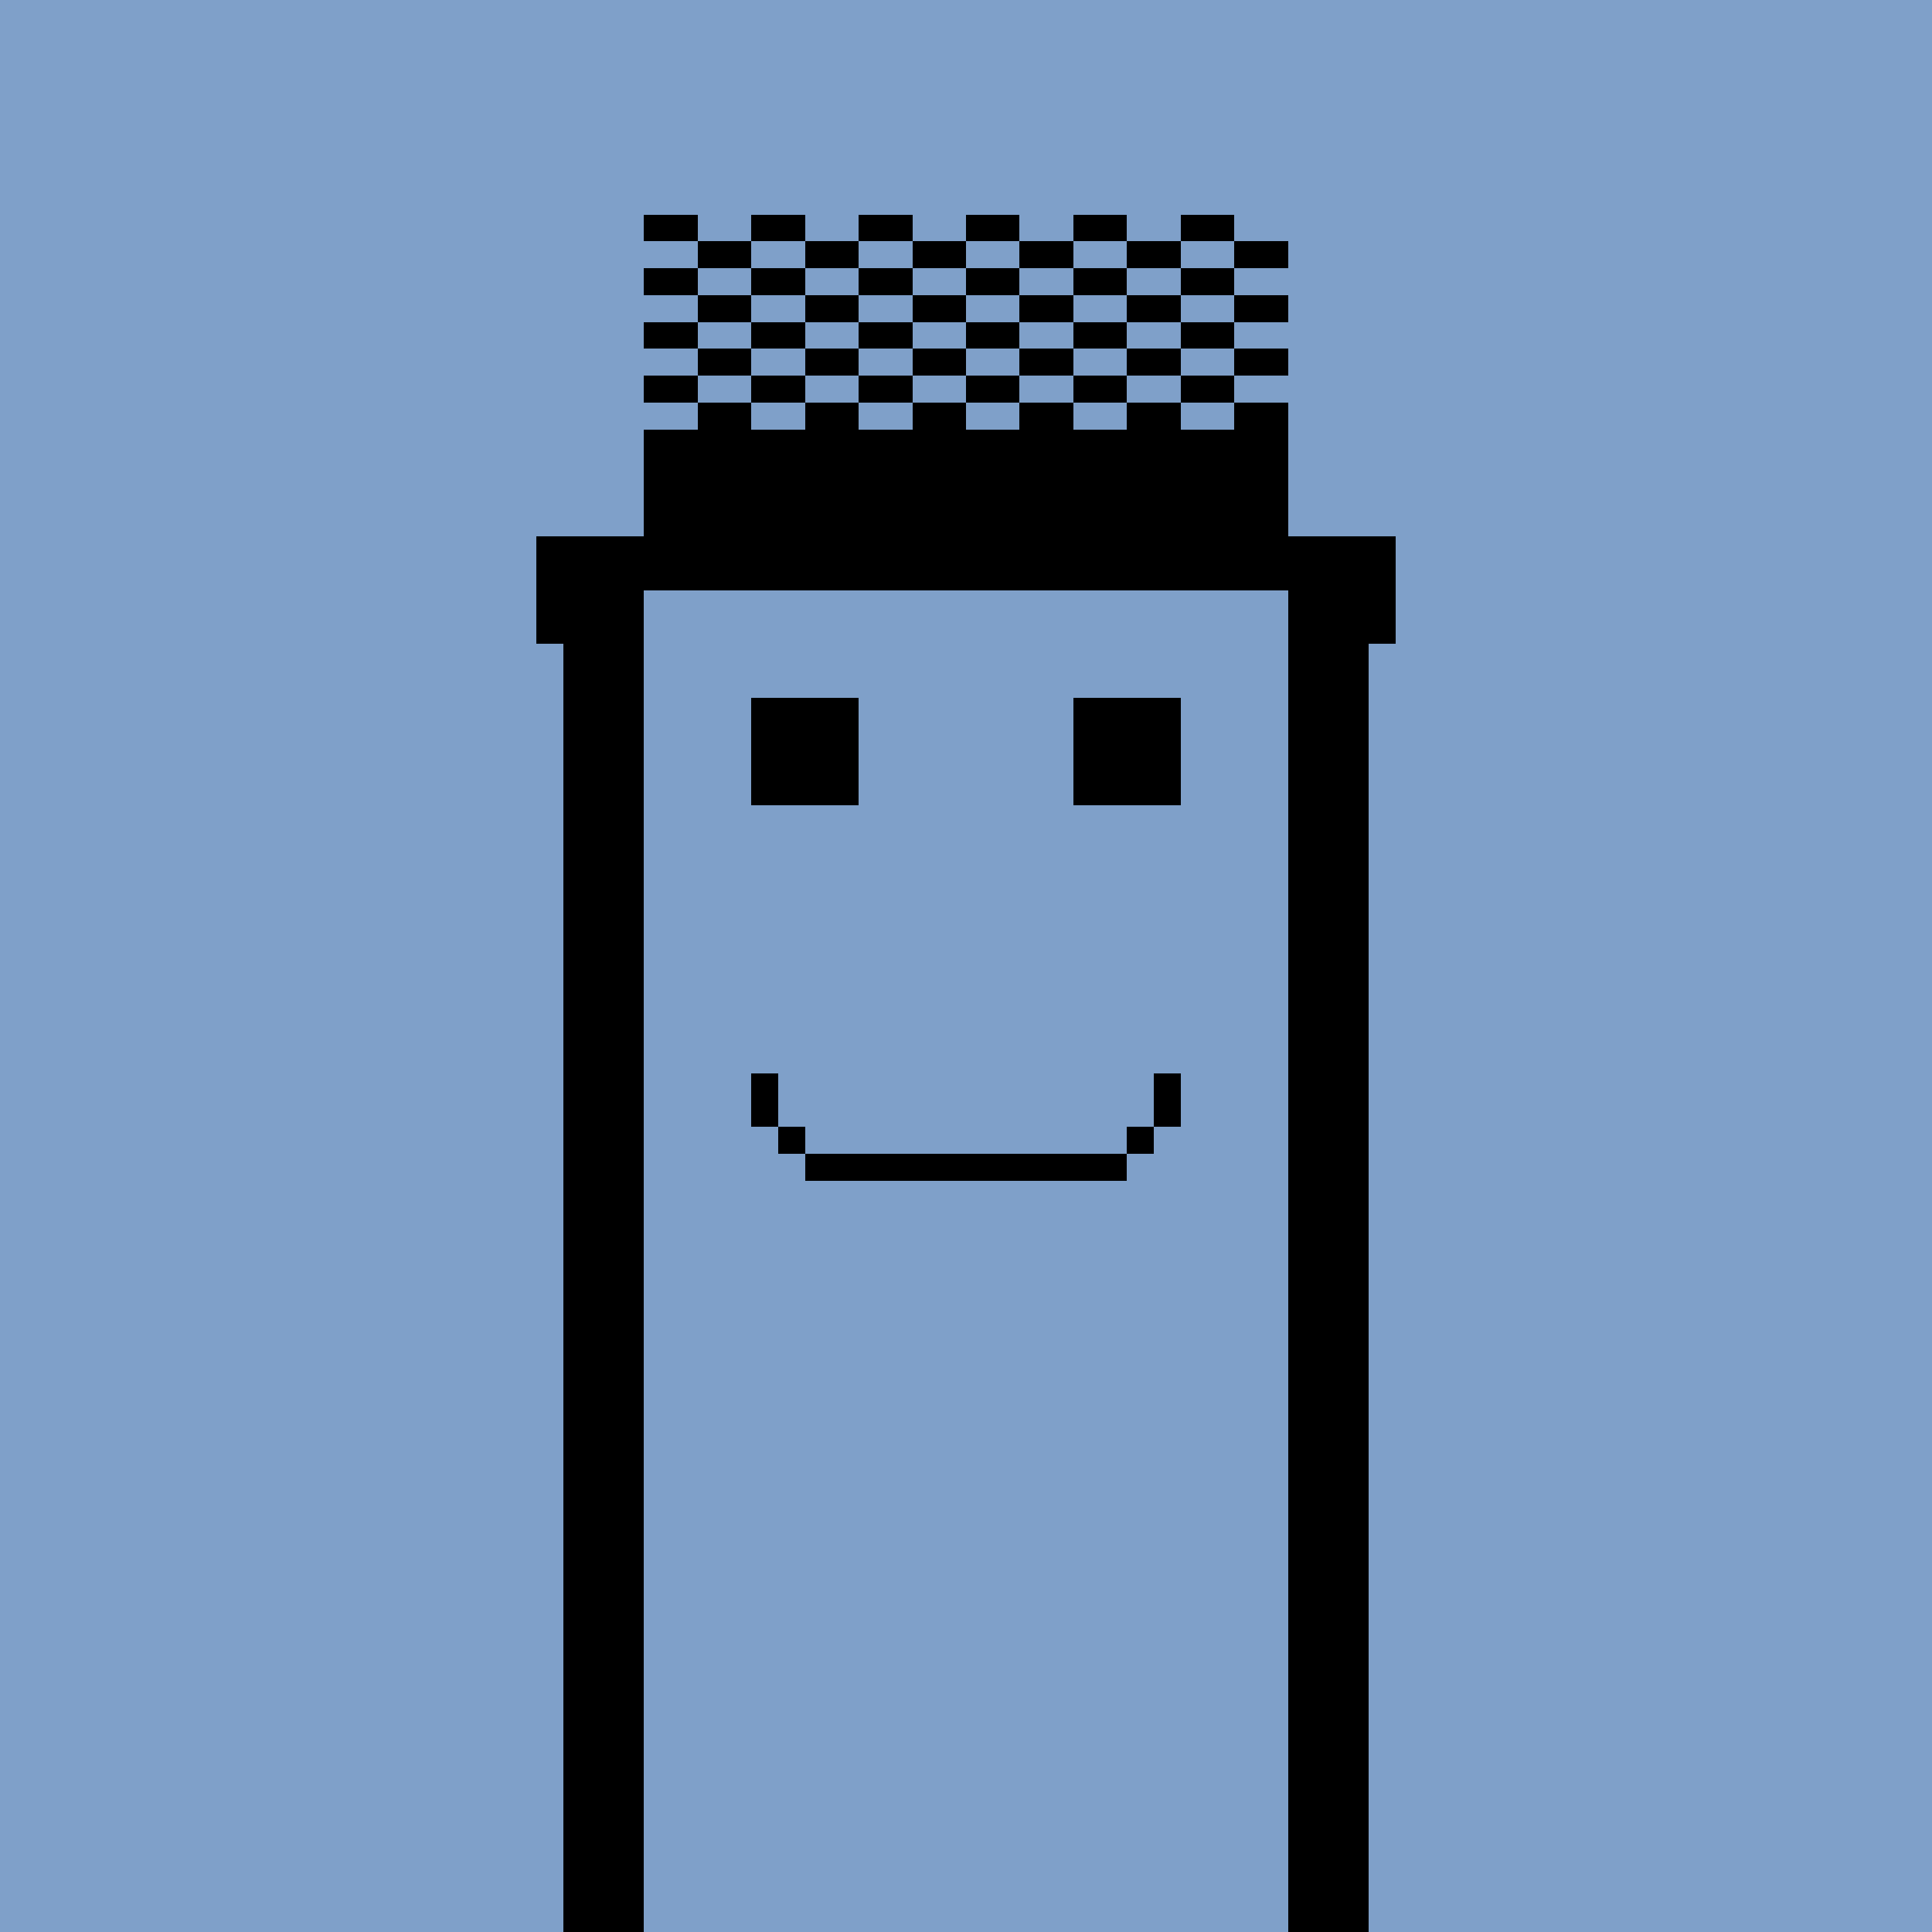 <svg width='72' height='72' xmlns='http://www.w3.org/2000/svg' shape-rendering='crispEdges'><rect x='0' y='0' width='8.3' height='8.3' fill='rgb(127,160,201)' stroke='none'/><rect x='8' y='0' width='8.3' height='8.3' fill='rgb(127,160,201)' stroke='none'/><rect x='16' y='0' width='8.3' height='8.3' fill='rgb(127,160,201)' stroke='none'/><rect x='24' y='0' width='8.3' height='8.3' fill='rgb(127,160,201)' stroke='none'/><rect x='32' y='0' width='8.3' height='8.3' fill='rgb(127,160,201)' stroke='none'/><rect x='40' y='0' width='8.3' height='8.3' fill='rgb(127,160,201)' stroke='none'/><rect x='48' y='0' width='8.3' height='8.3' fill='rgb(127,160,201)' stroke='none'/><rect x='56' y='0' width='8.3' height='8.3' fill='rgb(127,160,201)' stroke='none'/><rect x='64' y='0' width='8.3' height='8.3' fill='rgb(127,160,201)' stroke='none'/><rect x='0' y='8' width='8.3' height='8.3' fill='rgb(127,160,201)' stroke='none'/><rect x='8' y='8' width='8.3' height='8.3' fill='rgb(127,160,201)' stroke='none'/><rect x='16' y='8' width='8.3' height='8.3' fill='rgb(127,160,201)' stroke='none'/><rect x='24' y='8' width='8.3' height='8.3' fill='rgb(127,160,201)' stroke='none'/><path d='M24 8h1v1h-1z M25 8h1v1h-1z M28 8h1v1h-1z M29 8h1v1h-1z M26 9h1v1h-1z M27 9h1v1h-1z M30 9h1v1h-1z M31 9h1v1h-1z M24 10h1v1h-1z M25 10h1v1h-1z M28 10h1v1h-1z M29 10h1v1h-1z M26 11h1v1h-1z M27 11h1v1h-1z M30 11h1v1h-1z M31 11h1v1h-1z M24 12h1v1h-1z M25 12h1v1h-1z M28 12h1v1h-1z M29 12h1v1h-1z M26 13h1v1h-1z M27 13h1v1h-1z M30 13h1v1h-1z M31 13h1v1h-1z M24 14h1v1h-1z M25 14h1v1h-1z M28 14h1v1h-1z M29 14h1v1h-1z M26 15h1v1h-1z M27 15h1v1h-1z M30 15h1v1h-1z M31 15h1v1h-1z ' fill='rgb(0,0,0)' stroke='none'/><rect x='32' y='8' width='8.3' height='8.3' fill='rgb(127,160,201)' stroke='none'/><path d='M32 8h1v1h-1z M33 8h1v1h-1z M36 8h1v1h-1z M37 8h1v1h-1z M34 9h1v1h-1z M35 9h1v1h-1z M38 9h1v1h-1z M39 9h1v1h-1z M32 10h1v1h-1z M33 10h1v1h-1z M36 10h1v1h-1z M37 10h1v1h-1z M34 11h1v1h-1z M35 11h1v1h-1z M38 11h1v1h-1z M39 11h1v1h-1z M32 12h1v1h-1z M33 12h1v1h-1z M36 12h1v1h-1z M37 12h1v1h-1z M34 13h1v1h-1z M35 13h1v1h-1z M38 13h1v1h-1z M39 13h1v1h-1z M32 14h1v1h-1z M33 14h1v1h-1z M36 14h1v1h-1z M37 14h1v1h-1z M34 15h1v1h-1z M35 15h1v1h-1z M38 15h1v1h-1z M39 15h1v1h-1z ' fill='rgb(0,0,0)' stroke='none'/><rect x='40' y='8' width='8.3' height='8.3' fill='rgb(127,160,201)' stroke='none'/><path d='M40 8h1v1h-1z M41 8h1v1h-1z M44 8h1v1h-1z M45 8h1v1h-1z M42 9h1v1h-1z M43 9h1v1h-1z M46 9h1v1h-1z M47 9h1v1h-1z M40 10h1v1h-1z M41 10h1v1h-1z M44 10h1v1h-1z M45 10h1v1h-1z M42 11h1v1h-1z M43 11h1v1h-1z M46 11h1v1h-1z M47 11h1v1h-1z M40 12h1v1h-1z M41 12h1v1h-1z M44 12h1v1h-1z M45 12h1v1h-1z M42 13h1v1h-1z M43 13h1v1h-1z M46 13h1v1h-1z M47 13h1v1h-1z M40 14h1v1h-1z M41 14h1v1h-1z M44 14h1v1h-1z M45 14h1v1h-1z M42 15h1v1h-1z M43 15h1v1h-1z M46 15h1v1h-1z M47 15h1v1h-1z ' fill='rgb(0,0,0)' stroke='none'/><rect x='48' y='8' width='8.3' height='8.3' fill='rgb(127,160,201)' stroke='none'/><rect x='56' y='8' width='8.3' height='8.3' fill='rgb(127,160,201)' stroke='none'/><rect x='64' y='8' width='8.3' height='8.3' fill='rgb(127,160,201)' stroke='none'/><rect x='0' y='16' width='8.3' height='8.3' fill='rgb(127,160,201)' stroke='none'/><rect x='8' y='16' width='8.3' height='8.3' fill='rgb(127,160,201)' stroke='none'/><rect x='16' y='16' width='8.3' height='8.3' fill='rgb(0,0,0)' stroke='none'/><path d='M16 16h1v1h-1z M17 16h1v1h-1z M18 16h1v1h-1z M19 16h1v1h-1z M20 16h1v1h-1z M21 16h1v1h-1z M22 16h1v1h-1z M23 16h1v1h-1z M16 17h1v1h-1z M17 17h1v1h-1z M18 17h1v1h-1z M19 17h1v1h-1z M20 17h1v1h-1z M21 17h1v1h-1z M22 17h1v1h-1z M23 17h1v1h-1z M16 18h1v1h-1z M17 18h1v1h-1z M18 18h1v1h-1z M19 18h1v1h-1z M20 18h1v1h-1z M21 18h1v1h-1z M22 18h1v1h-1z M23 18h1v1h-1z M16 19h1v1h-1z M17 19h1v1h-1z M18 19h1v1h-1z M19 19h1v1h-1z M20 19h1v1h-1z M21 19h1v1h-1z M22 19h1v1h-1z M23 19h1v1h-1z M16 20h1v1h-1z M17 20h1v1h-1z M18 20h1v1h-1z M19 20h1v1h-1z M16 21h1v1h-1z M17 21h1v1h-1z M18 21h1v1h-1z M19 21h1v1h-1z M16 22h1v1h-1z M17 22h1v1h-1z M18 22h1v1h-1z M19 22h1v1h-1z M16 23h1v1h-1z M17 23h1v1h-1z M18 23h1v1h-1z M19 23h1v1h-1z ' fill='rgb(127,160,201)' stroke='none'/><rect x='24' y='16' width='8.3' height='8.3' fill='rgb(0,0,0)' stroke='none'/><path d='M24 22h1v1h-1z M25 22h1v1h-1z M26 22h1v1h-1z M27 22h1v1h-1z M28 22h1v1h-1z M29 22h1v1h-1z M30 22h1v1h-1z M31 22h1v1h-1z M24 23h1v1h-1z M25 23h1v1h-1z M26 23h1v1h-1z M27 23h1v1h-1z M28 23h1v1h-1z M29 23h1v1h-1z M30 23h1v1h-1z M31 23h1v1h-1z ' fill='rgb(127,160,201)' stroke='none'/><rect x='32' y='16' width='8.3' height='8.3' fill='rgb(0,0,0)' stroke='none'/><path d='M32 22h1v1h-1z M33 22h1v1h-1z M34 22h1v1h-1z M35 22h1v1h-1z M36 22h1v1h-1z M37 22h1v1h-1z M38 22h1v1h-1z M39 22h1v1h-1z M32 23h1v1h-1z M33 23h1v1h-1z M34 23h1v1h-1z M35 23h1v1h-1z M36 23h1v1h-1z M37 23h1v1h-1z M38 23h1v1h-1z M39 23h1v1h-1z ' fill='rgb(127,160,201)' stroke='none'/><rect x='40' y='16' width='8.3' height='8.3' fill='rgb(0,0,0)' stroke='none'/><path d='M40 22h1v1h-1z M41 22h1v1h-1z M42 22h1v1h-1z M43 22h1v1h-1z M44 22h1v1h-1z M45 22h1v1h-1z M46 22h1v1h-1z M47 22h1v1h-1z M40 23h1v1h-1z M41 23h1v1h-1z M42 23h1v1h-1z M43 23h1v1h-1z M44 23h1v1h-1z M45 23h1v1h-1z M46 23h1v1h-1z M47 23h1v1h-1z ' fill='rgb(127,160,201)' stroke='none'/><rect x='48' y='16' width='8.3' height='8.3' fill='rgb(0,0,0)' stroke='none'/><path d='M48 16h1v1h-1z M49 16h1v1h-1z M50 16h1v1h-1z M51 16h1v1h-1z M52 16h1v1h-1z M53 16h1v1h-1z M54 16h1v1h-1z M55 16h1v1h-1z M48 17h1v1h-1z M49 17h1v1h-1z M50 17h1v1h-1z M51 17h1v1h-1z M52 17h1v1h-1z M53 17h1v1h-1z M54 17h1v1h-1z M55 17h1v1h-1z M48 18h1v1h-1z M49 18h1v1h-1z M50 18h1v1h-1z M51 18h1v1h-1z M52 18h1v1h-1z M53 18h1v1h-1z M54 18h1v1h-1z M55 18h1v1h-1z M48 19h1v1h-1z M49 19h1v1h-1z M50 19h1v1h-1z M51 19h1v1h-1z M52 19h1v1h-1z M53 19h1v1h-1z M54 19h1v1h-1z M55 19h1v1h-1z M52 20h1v1h-1z M53 20h1v1h-1z M54 20h1v1h-1z M55 20h1v1h-1z M52 21h1v1h-1z M53 21h1v1h-1z M54 21h1v1h-1z M55 21h1v1h-1z M52 22h1v1h-1z M53 22h1v1h-1z M54 22h1v1h-1z M55 22h1v1h-1z M52 23h1v1h-1z M53 23h1v1h-1z M54 23h1v1h-1z M55 23h1v1h-1z ' fill='rgb(127,160,201)' stroke='none'/><rect x='56' y='16' width='8.3' height='8.3' fill='rgb(127,160,201)' stroke='none'/><rect x='64' y='16' width='8.3' height='8.3' fill='rgb(127,160,201)' stroke='none'/><rect x='0' y='24' width='8.3' height='8.3' fill='rgb(127,160,201)' stroke='none'/><rect x='8' y='24' width='8.3' height='8.3' fill='rgb(127,160,201)' stroke='none'/><rect x='16' y='24' width='8.3' height='8.3' fill='rgb(0,0,0)' stroke='none'/><path d='M16 24h1v1h-1z M17 24h1v1h-1z M18 24h1v1h-1z M19 24h1v1h-1z M20 24h1v1h-1z M16 25h1v1h-1z M17 25h1v1h-1z M18 25h1v1h-1z M19 25h1v1h-1z M20 25h1v1h-1z M16 26h1v1h-1z M17 26h1v1h-1z M18 26h1v1h-1z M19 26h1v1h-1z M20 26h1v1h-1z M16 27h1v1h-1z M17 27h1v1h-1z M18 27h1v1h-1z M19 27h1v1h-1z M20 27h1v1h-1z M16 28h1v1h-1z M17 28h1v1h-1z M18 28h1v1h-1z M19 28h1v1h-1z M20 28h1v1h-1z M16 29h1v1h-1z M17 29h1v1h-1z M18 29h1v1h-1z M19 29h1v1h-1z M20 29h1v1h-1z M16 30h1v1h-1z M17 30h1v1h-1z M18 30h1v1h-1z M19 30h1v1h-1z M20 30h1v1h-1z M16 31h1v1h-1z M17 31h1v1h-1z M18 31h1v1h-1z M19 31h1v1h-1z M20 31h1v1h-1z ' fill='rgb(127,160,201)' stroke='none'/><rect x='24' y='24' width='8.3' height='8.3' fill='rgb(127,160,201)' stroke='none'/><path d='M28 26h1v1h-1z M29 26h1v1h-1z M30 26h1v1h-1z M31 26h1v1h-1z M28 27h1v1h-1z M29 27h1v1h-1z M30 27h1v1h-1z M31 27h1v1h-1z M28 28h1v1h-1z M29 28h1v1h-1z M30 28h1v1h-1z M31 28h1v1h-1z M28 29h1v1h-1z M29 29h1v1h-1z M30 29h1v1h-1z M31 29h1v1h-1z ' fill='rgb(0,0,0)' stroke='none'/><rect x='32' y='24' width='8.3' height='8.3' fill='rgb(127,160,201)' stroke='none'/><rect x='40' y='24' width='8.3' height='8.3' fill='rgb(127,160,201)' stroke='none'/><path d='M40 26h1v1h-1z M41 26h1v1h-1z M42 26h1v1h-1z M43 26h1v1h-1z M40 27h1v1h-1z M41 27h1v1h-1z M42 27h1v1h-1z M43 27h1v1h-1z M40 28h1v1h-1z M41 28h1v1h-1z M42 28h1v1h-1z M43 28h1v1h-1z M40 29h1v1h-1z M41 29h1v1h-1z M42 29h1v1h-1z M43 29h1v1h-1z ' fill='rgb(0,0,0)' stroke='none'/><rect x='48' y='24' width='8.3' height='8.3' fill='rgb(127,160,201)' stroke='none'/><path d='M48 24h1v1h-1z M49 24h1v1h-1z M50 24h1v1h-1z M48 25h1v1h-1z M49 25h1v1h-1z M50 25h1v1h-1z M48 26h1v1h-1z M49 26h1v1h-1z M50 26h1v1h-1z M48 27h1v1h-1z M49 27h1v1h-1z M50 27h1v1h-1z M48 28h1v1h-1z M49 28h1v1h-1z M50 28h1v1h-1z M48 29h1v1h-1z M49 29h1v1h-1z M50 29h1v1h-1z M48 30h1v1h-1z M49 30h1v1h-1z M50 30h1v1h-1z M48 31h1v1h-1z M49 31h1v1h-1z M50 31h1v1h-1z ' fill='rgb(0,0,0)' stroke='none'/><rect x='56' y='24' width='8.3' height='8.3' fill='rgb(127,160,201)' stroke='none'/><rect x='64' y='24' width='8.3' height='8.3' fill='rgb(127,160,201)' stroke='none'/><rect x='0' y='32' width='8.3' height='8.3' fill='rgb(127,160,201)' stroke='none'/><rect x='8' y='32' width='8.3' height='8.3' fill='rgb(127,160,201)' stroke='none'/><rect x='16' y='32' width='8.3' height='8.3' fill='rgb(0,0,0)' stroke='none'/><path d='M16 32h1v1h-1z M17 32h1v1h-1z M18 32h1v1h-1z M19 32h1v1h-1z M20 32h1v1h-1z M16 33h1v1h-1z M17 33h1v1h-1z M18 33h1v1h-1z M19 33h1v1h-1z M20 33h1v1h-1z M16 34h1v1h-1z M17 34h1v1h-1z M18 34h1v1h-1z M19 34h1v1h-1z M20 34h1v1h-1z M16 35h1v1h-1z M17 35h1v1h-1z M18 35h1v1h-1z M19 35h1v1h-1z M20 35h1v1h-1z M16 36h1v1h-1z M17 36h1v1h-1z M18 36h1v1h-1z M19 36h1v1h-1z M20 36h1v1h-1z M16 37h1v1h-1z M17 37h1v1h-1z M18 37h1v1h-1z M19 37h1v1h-1z M20 37h1v1h-1z M16 38h1v1h-1z M17 38h1v1h-1z M18 38h1v1h-1z M19 38h1v1h-1z M20 38h1v1h-1z M16 39h1v1h-1z M17 39h1v1h-1z M18 39h1v1h-1z M19 39h1v1h-1z M20 39h1v1h-1z ' fill='rgb(127,160,201)' stroke='none'/><rect x='24' y='32' width='8.3' height='8.3' fill='rgb(127,160,201)' stroke='none'/><rect x='32' y='32' width='8.3' height='8.3' fill='rgb(127,160,201)' stroke='none'/><rect x='40' y='32' width='8.3' height='8.3' fill='rgb(127,160,201)' stroke='none'/><rect x='48' y='32' width='8.3' height='8.3' fill='rgb(127,160,201)' stroke='none'/><path d='M48 32h1v1h-1z M49 32h1v1h-1z M50 32h1v1h-1z M48 33h1v1h-1z M49 33h1v1h-1z M50 33h1v1h-1z M48 34h1v1h-1z M49 34h1v1h-1z M50 34h1v1h-1z M48 35h1v1h-1z M49 35h1v1h-1z M50 35h1v1h-1z M48 36h1v1h-1z M49 36h1v1h-1z M50 36h1v1h-1z M48 37h1v1h-1z M49 37h1v1h-1z M50 37h1v1h-1z M48 38h1v1h-1z M49 38h1v1h-1z M50 38h1v1h-1z M48 39h1v1h-1z M49 39h1v1h-1z M50 39h1v1h-1z ' fill='rgb(0,0,0)' stroke='none'/><rect x='56' y='32' width='8.3' height='8.3' fill='rgb(127,160,201)' stroke='none'/><rect x='64' y='32' width='8.3' height='8.3' fill='rgb(127,160,201)' stroke='none'/><rect x='0' y='40' width='8.3' height='8.3' fill='rgb(127,160,201)' stroke='none'/><rect x='8' y='40' width='8.3' height='8.3' fill='rgb(127,160,201)' stroke='none'/><rect x='16' y='40' width='8.3' height='8.3' fill='rgb(0,0,0)' stroke='none'/><path d='M16 40h1v1h-1z M17 40h1v1h-1z M18 40h1v1h-1z M19 40h1v1h-1z M20 40h1v1h-1z M16 41h1v1h-1z M17 41h1v1h-1z M18 41h1v1h-1z M19 41h1v1h-1z M20 41h1v1h-1z M16 42h1v1h-1z M17 42h1v1h-1z M18 42h1v1h-1z M19 42h1v1h-1z M20 42h1v1h-1z M16 43h1v1h-1z M17 43h1v1h-1z M18 43h1v1h-1z M19 43h1v1h-1z M20 43h1v1h-1z M16 44h1v1h-1z M17 44h1v1h-1z M18 44h1v1h-1z M19 44h1v1h-1z M20 44h1v1h-1z M16 45h1v1h-1z M17 45h1v1h-1z M18 45h1v1h-1z M19 45h1v1h-1z M20 45h1v1h-1z M16 46h1v1h-1z M17 46h1v1h-1z M18 46h1v1h-1z M19 46h1v1h-1z M20 46h1v1h-1z M16 47h1v1h-1z M17 47h1v1h-1z M18 47h1v1h-1z M19 47h1v1h-1z M20 47h1v1h-1z ' fill='rgb(127,160,201)' stroke='none'/><rect x='24' y='40' width='8.3' height='8.3' fill='rgb(127,160,201)' stroke='none'/><path d='M28 40h1v1h-1z M28 41h1v1h-1z M29 42h1v1h-1z M30 43h1v1h-1z M31 43h1v1h-1z ' fill='rgb(0,0,0)' stroke='none'/><rect x='32' y='40' width='8.3' height='8.3' fill='rgb(127,160,201)' stroke='none'/><path d='M32 43h1v1h-1z M33 43h1v1h-1z M34 43h1v1h-1z M35 43h1v1h-1z M36 43h1v1h-1z M37 43h1v1h-1z M38 43h1v1h-1z M39 43h1v1h-1z ' fill='rgb(0,0,0)' stroke='none'/><rect x='40' y='40' width='8.3' height='8.3' fill='rgb(127,160,201)' stroke='none'/><path d='M43 40h1v1h-1z M43 41h1v1h-1z M42 42h1v1h-1z M40 43h1v1h-1z M41 43h1v1h-1z ' fill='rgb(0,0,0)' stroke='none'/><rect x='48' y='40' width='8.3' height='8.3' fill='rgb(127,160,201)' stroke='none'/><path d='M48 40h1v1h-1z M49 40h1v1h-1z M50 40h1v1h-1z M48 41h1v1h-1z M49 41h1v1h-1z M50 41h1v1h-1z M48 42h1v1h-1z M49 42h1v1h-1z M50 42h1v1h-1z M48 43h1v1h-1z M49 43h1v1h-1z M50 43h1v1h-1z M48 44h1v1h-1z M49 44h1v1h-1z M50 44h1v1h-1z M48 45h1v1h-1z M49 45h1v1h-1z M50 45h1v1h-1z M48 46h1v1h-1z M49 46h1v1h-1z M50 46h1v1h-1z M48 47h1v1h-1z M49 47h1v1h-1z M50 47h1v1h-1z ' fill='rgb(0,0,0)' stroke='none'/><rect x='56' y='40' width='8.3' height='8.3' fill='rgb(127,160,201)' stroke='none'/><rect x='64' y='40' width='8.3' height='8.3' fill='rgb(127,160,201)' stroke='none'/><rect x='0' y='48' width='8.3' height='8.3' fill='rgb(127,160,201)' stroke='none'/><rect x='8' y='48' width='8.3' height='8.3' fill='rgb(127,160,201)' stroke='none'/><rect x='16' y='48' width='8.3' height='8.3' fill='rgb(0,0,0)' stroke='none'/><path d='M16 48h1v1h-1z M17 48h1v1h-1z M18 48h1v1h-1z M19 48h1v1h-1z M20 48h1v1h-1z M16 49h1v1h-1z M17 49h1v1h-1z M18 49h1v1h-1z M19 49h1v1h-1z M20 49h1v1h-1z M16 50h1v1h-1z M17 50h1v1h-1z M18 50h1v1h-1z M19 50h1v1h-1z M20 50h1v1h-1z M16 51h1v1h-1z M17 51h1v1h-1z M18 51h1v1h-1z M19 51h1v1h-1z M20 51h1v1h-1z M16 52h1v1h-1z M17 52h1v1h-1z M18 52h1v1h-1z M19 52h1v1h-1z M20 52h1v1h-1z M16 53h1v1h-1z M17 53h1v1h-1z M18 53h1v1h-1z M19 53h1v1h-1z M20 53h1v1h-1z M16 54h1v1h-1z M17 54h1v1h-1z M18 54h1v1h-1z M19 54h1v1h-1z M20 54h1v1h-1z M16 55h1v1h-1z M17 55h1v1h-1z M18 55h1v1h-1z M19 55h1v1h-1z M20 55h1v1h-1z ' fill='rgb(127,160,201)' stroke='none'/><rect x='24' y='48' width='8.3' height='8.3' fill='rgb(127,160,201)' stroke='none'/><rect x='32' y='48' width='8.3' height='8.3' fill='rgb(127,160,201)' stroke='none'/><rect x='40' y='48' width='8.3' height='8.3' fill='rgb(127,160,201)' stroke='none'/><rect x='48' y='48' width='8.3' height='8.3' fill='rgb(127,160,201)' stroke='none'/><path d='M48 48h1v1h-1z M49 48h1v1h-1z M50 48h1v1h-1z M48 49h1v1h-1z M49 49h1v1h-1z M50 49h1v1h-1z M48 50h1v1h-1z M49 50h1v1h-1z M50 50h1v1h-1z M48 51h1v1h-1z M49 51h1v1h-1z M50 51h1v1h-1z M48 52h1v1h-1z M49 52h1v1h-1z M50 52h1v1h-1z M48 53h1v1h-1z M49 53h1v1h-1z M50 53h1v1h-1z M48 54h1v1h-1z M49 54h1v1h-1z M50 54h1v1h-1z M48 55h1v1h-1z M49 55h1v1h-1z M50 55h1v1h-1z ' fill='rgb(0,0,0)' stroke='none'/><rect x='56' y='48' width='8.3' height='8.3' fill='rgb(127,160,201)' stroke='none'/><rect x='64' y='48' width='8.3' height='8.3' fill='rgb(127,160,201)' stroke='none'/><rect x='0' y='56' width='8.3' height='8.3' fill='rgb(127,160,201)' stroke='none'/><rect x='8' y='56' width='8.3' height='8.3' fill='rgb(127,160,201)' stroke='none'/><rect x='16' y='56' width='8.3' height='8.3' fill='rgb(0,0,0)' stroke='none'/><path d='M16 56h1v1h-1z M17 56h1v1h-1z M18 56h1v1h-1z M19 56h1v1h-1z M20 56h1v1h-1z M16 57h1v1h-1z M17 57h1v1h-1z M18 57h1v1h-1z M19 57h1v1h-1z M20 57h1v1h-1z M16 58h1v1h-1z M17 58h1v1h-1z M18 58h1v1h-1z M19 58h1v1h-1z M20 58h1v1h-1z M16 59h1v1h-1z M17 59h1v1h-1z M18 59h1v1h-1z M19 59h1v1h-1z M20 59h1v1h-1z M16 60h1v1h-1z M17 60h1v1h-1z M18 60h1v1h-1z M19 60h1v1h-1z M20 60h1v1h-1z M16 61h1v1h-1z M17 61h1v1h-1z M18 61h1v1h-1z M19 61h1v1h-1z M20 61h1v1h-1z M16 62h1v1h-1z M17 62h1v1h-1z M18 62h1v1h-1z M19 62h1v1h-1z M20 62h1v1h-1z M16 63h1v1h-1z M17 63h1v1h-1z M18 63h1v1h-1z M19 63h1v1h-1z M20 63h1v1h-1z ' fill='rgb(127,160,201)' stroke='none'/><rect x='24' y='56' width='8.3' height='8.3' fill='rgb(127,160,201)' stroke='none'/><rect x='32' y='56' width='8.3' height='8.3' fill='rgb(127,160,201)' stroke='none'/><rect x='40' y='56' width='8.3' height='8.3' fill='rgb(127,160,201)' stroke='none'/><rect x='48' y='56' width='8.3' height='8.3' fill='rgb(127,160,201)' stroke='none'/><path d='M48 56h1v1h-1z M49 56h1v1h-1z M50 56h1v1h-1z M48 57h1v1h-1z M49 57h1v1h-1z M50 57h1v1h-1z M48 58h1v1h-1z M49 58h1v1h-1z M50 58h1v1h-1z M48 59h1v1h-1z M49 59h1v1h-1z M50 59h1v1h-1z M48 60h1v1h-1z M49 60h1v1h-1z M50 60h1v1h-1z M48 61h1v1h-1z M49 61h1v1h-1z M50 61h1v1h-1z M48 62h1v1h-1z M49 62h1v1h-1z M50 62h1v1h-1z M48 63h1v1h-1z M49 63h1v1h-1z M50 63h1v1h-1z ' fill='rgb(0,0,0)' stroke='none'/><rect x='56' y='56' width='8.3' height='8.3' fill='rgb(127,160,201)' stroke='none'/><rect x='64' y='56' width='8.3' height='8.3' fill='rgb(127,160,201)' stroke='none'/><rect x='0' y='64' width='8.3' height='8.3' fill='rgb(127,160,201)' stroke='none'/><rect x='8' y='64' width='8.3' height='8.3' fill='rgb(127,160,201)' stroke='none'/><rect x='16' y='64' width='8.3' height='8.3' fill='rgb(0,0,0)' stroke='none'/><path d='M16 64h1v1h-1z M17 64h1v1h-1z M18 64h1v1h-1z M19 64h1v1h-1z M20 64h1v1h-1z M16 65h1v1h-1z M17 65h1v1h-1z M18 65h1v1h-1z M19 65h1v1h-1z M20 65h1v1h-1z M16 66h1v1h-1z M17 66h1v1h-1z M18 66h1v1h-1z M19 66h1v1h-1z M20 66h1v1h-1z M16 67h1v1h-1z M17 67h1v1h-1z M18 67h1v1h-1z M19 67h1v1h-1z M20 67h1v1h-1z M16 68h1v1h-1z M17 68h1v1h-1z M18 68h1v1h-1z M19 68h1v1h-1z M20 68h1v1h-1z M16 69h1v1h-1z M17 69h1v1h-1z M18 69h1v1h-1z M19 69h1v1h-1z M20 69h1v1h-1z M16 70h1v1h-1z M17 70h1v1h-1z M18 70h1v1h-1z M19 70h1v1h-1z M20 70h1v1h-1z M16 71h1v1h-1z M17 71h1v1h-1z M18 71h1v1h-1z M19 71h1v1h-1z M20 71h1v1h-1z ' fill='rgb(127,160,201)' stroke='none'/><rect x='24' y='64' width='8.3' height='8.3' fill='rgb(127,160,201)' stroke='none'/><rect x='32' y='64' width='8.3' height='8.3' fill='rgb(127,160,201)' stroke='none'/><rect x='40' y='64' width='8.3' height='8.3' fill='rgb(127,160,201)' stroke='none'/><rect x='48' y='64' width='8.3' height='8.3' fill='rgb(127,160,201)' stroke='none'/><path d='M48 64h1v1h-1z M49 64h1v1h-1z M50 64h1v1h-1z M48 65h1v1h-1z M49 65h1v1h-1z M50 65h1v1h-1z M48 66h1v1h-1z M49 66h1v1h-1z M50 66h1v1h-1z M48 67h1v1h-1z M49 67h1v1h-1z M50 67h1v1h-1z M48 68h1v1h-1z M49 68h1v1h-1z M50 68h1v1h-1z M48 69h1v1h-1z M49 69h1v1h-1z M50 69h1v1h-1z M48 70h1v1h-1z M49 70h1v1h-1z M50 70h1v1h-1z M48 71h1v1h-1z M49 71h1v1h-1z M50 71h1v1h-1z ' fill='rgb(0,0,0)' stroke='none'/><rect x='56' y='64' width='8.3' height='8.3' fill='rgb(127,160,201)' stroke='none'/><rect x='64' y='64' width='8.3' height='8.3' fill='rgb(127,160,201)' stroke='none'/></svg>